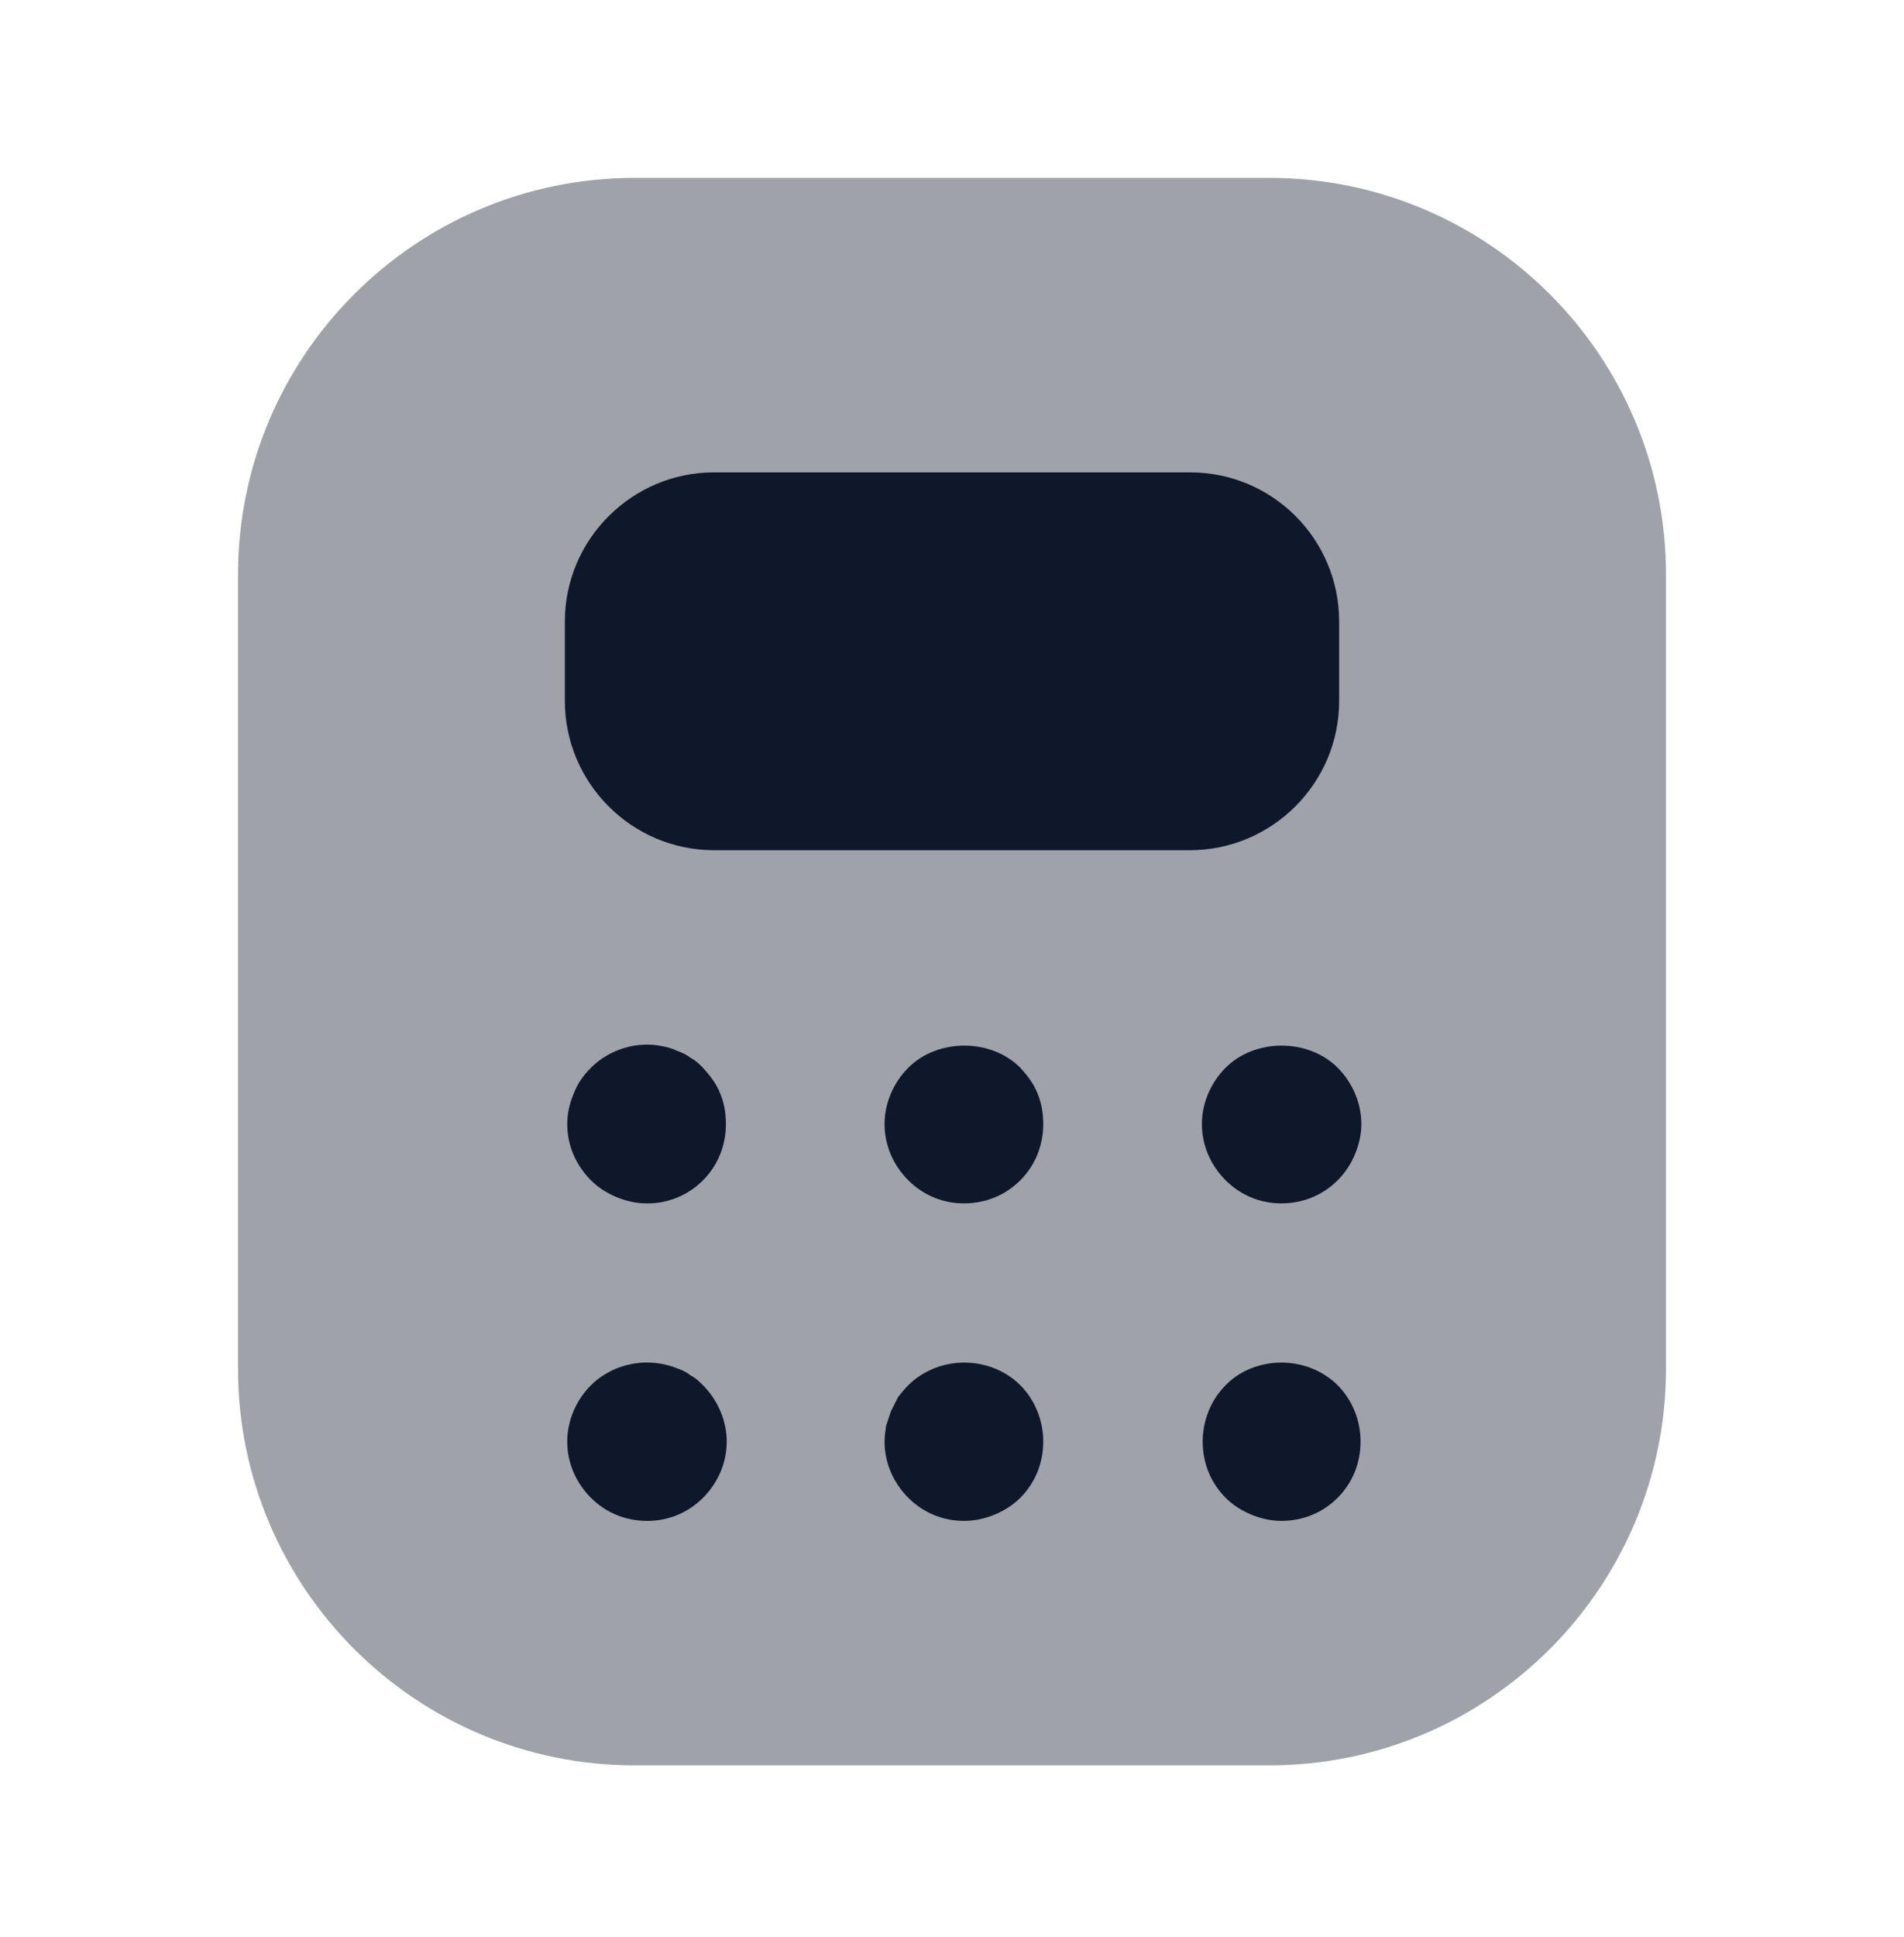 <svg width="60" height="61" viewBox="0 0 60 61" fill="none" xmlns="http://www.w3.org/2000/svg">
<path opacity="0.4" d="M20 55.602H40C46.9 55.602 52.5 50.002 52.5 43.102V18.102C52.5 11.203 46.9 5.603 40 5.603H20C13.1 5.603 7.5 11.203 7.5 18.102V43.102C7.5 50.002 13.1 55.602 20 55.602Z" fill="#0F172A"/>
<path d="M37.5 14.878H22.5C19.925 14.878 17.8 16.978 17.8 19.578V22.078C17.8 24.653 19.9 26.778 22.5 26.778H37.5C40.075 26.778 42.2 24.678 42.2 22.078V19.578C42.2 16.978 40.1 14.878 37.5 14.878Z" fill="#0F172A"/>
<path d="M20.4 37.903C20.05 37.903 19.725 37.828 19.425 37.703C19.125 37.578 18.85 37.403 18.625 37.178C18.15 36.703 17.875 36.078 17.875 35.403C17.875 35.078 17.95 34.753 18.075 34.453C18.2 34.128 18.375 33.878 18.625 33.628C19.2 33.053 20.075 32.778 20.875 32.953C21.025 32.978 21.2 33.028 21.35 33.103C21.5 33.153 21.65 33.228 21.775 33.328C21.925 33.403 22.05 33.528 22.15 33.628C22.375 33.878 22.575 34.128 22.7 34.453C22.825 34.753 22.875 35.078 22.875 35.403C22.875 36.078 22.625 36.703 22.15 37.178C21.675 37.653 21.05 37.903 20.4 37.903Z" fill="#0F172A"/>
<path d="M30.375 37.902C29.725 37.902 29.1 37.652 28.625 37.177C28.15 36.702 27.875 36.077 27.875 35.402C27.875 34.752 28.15 34.102 28.625 33.627C29.55 32.702 31.225 32.702 32.15 33.627C32.375 33.877 32.575 34.127 32.7 34.452C32.825 34.752 32.875 35.077 32.875 35.402C32.875 36.077 32.625 36.702 32.15 37.177C31.675 37.652 31.05 37.902 30.375 37.902Z" fill="#0F172A"/>
<path d="M40.375 37.902C39.725 37.902 39.1 37.652 38.625 37.177C38.15 36.702 37.875 36.077 37.875 35.402C37.875 34.752 38.15 34.102 38.625 33.627C39.55 32.702 41.225 32.702 42.15 33.627C42.625 34.102 42.9 34.752 42.9 35.402C42.9 35.727 42.825 36.052 42.7 36.352C42.575 36.652 42.4 36.927 42.15 37.177C41.675 37.652 41.05 37.902 40.375 37.902Z" fill="#0F172A"/>
<path d="M20.4 47.903C19.725 47.903 19.1 47.653 18.625 47.178C18.15 46.703 17.875 46.078 17.875 45.403C17.875 44.752 18.15 44.102 18.625 43.627C18.85 43.403 19.125 43.227 19.425 43.102C20.05 42.852 20.725 42.852 21.35 43.102C21.5 43.153 21.65 43.227 21.775 43.328C21.925 43.403 22.05 43.528 22.15 43.627C22.625 44.102 22.9 44.752 22.9 45.403C22.9 46.078 22.625 46.703 22.15 47.178C21.675 47.653 21.05 47.903 20.4 47.903Z" fill="#0F172A"/>
<path d="M30.375 47.902C29.725 47.902 29.1 47.652 28.625 47.177C28.15 46.702 27.875 46.077 27.875 45.402C27.875 45.227 27.9 45.077 27.925 44.902C27.975 44.752 28.025 44.602 28.075 44.452C28.15 44.302 28.225 44.152 28.3 44.002C28.4 43.877 28.5 43.752 28.625 43.627C28.85 43.402 29.125 43.227 29.425 43.102C30.35 42.727 31.45 42.927 32.15 43.627C32.625 44.102 32.875 44.752 32.875 45.402C32.875 46.077 32.625 46.702 32.15 47.177C31.925 47.402 31.65 47.577 31.35 47.702C31.05 47.827 30.725 47.902 30.375 47.902Z" fill="#0F172A"/>
<path d="M40.375 47.902C40.05 47.902 39.725 47.827 39.425 47.702C39.125 47.577 38.85 47.402 38.625 47.177C38.15 46.702 37.9 46.077 37.9 45.402C37.9 44.752 38.15 44.102 38.625 43.627C39.3 42.927 40.425 42.727 41.35 43.102C41.65 43.227 41.925 43.402 42.15 43.627C42.625 44.102 42.875 44.752 42.875 45.402C42.875 46.077 42.625 46.702 42.15 47.177C41.675 47.652 41.05 47.902 40.375 47.902Z" fill="#0F172A"/>
</svg>

